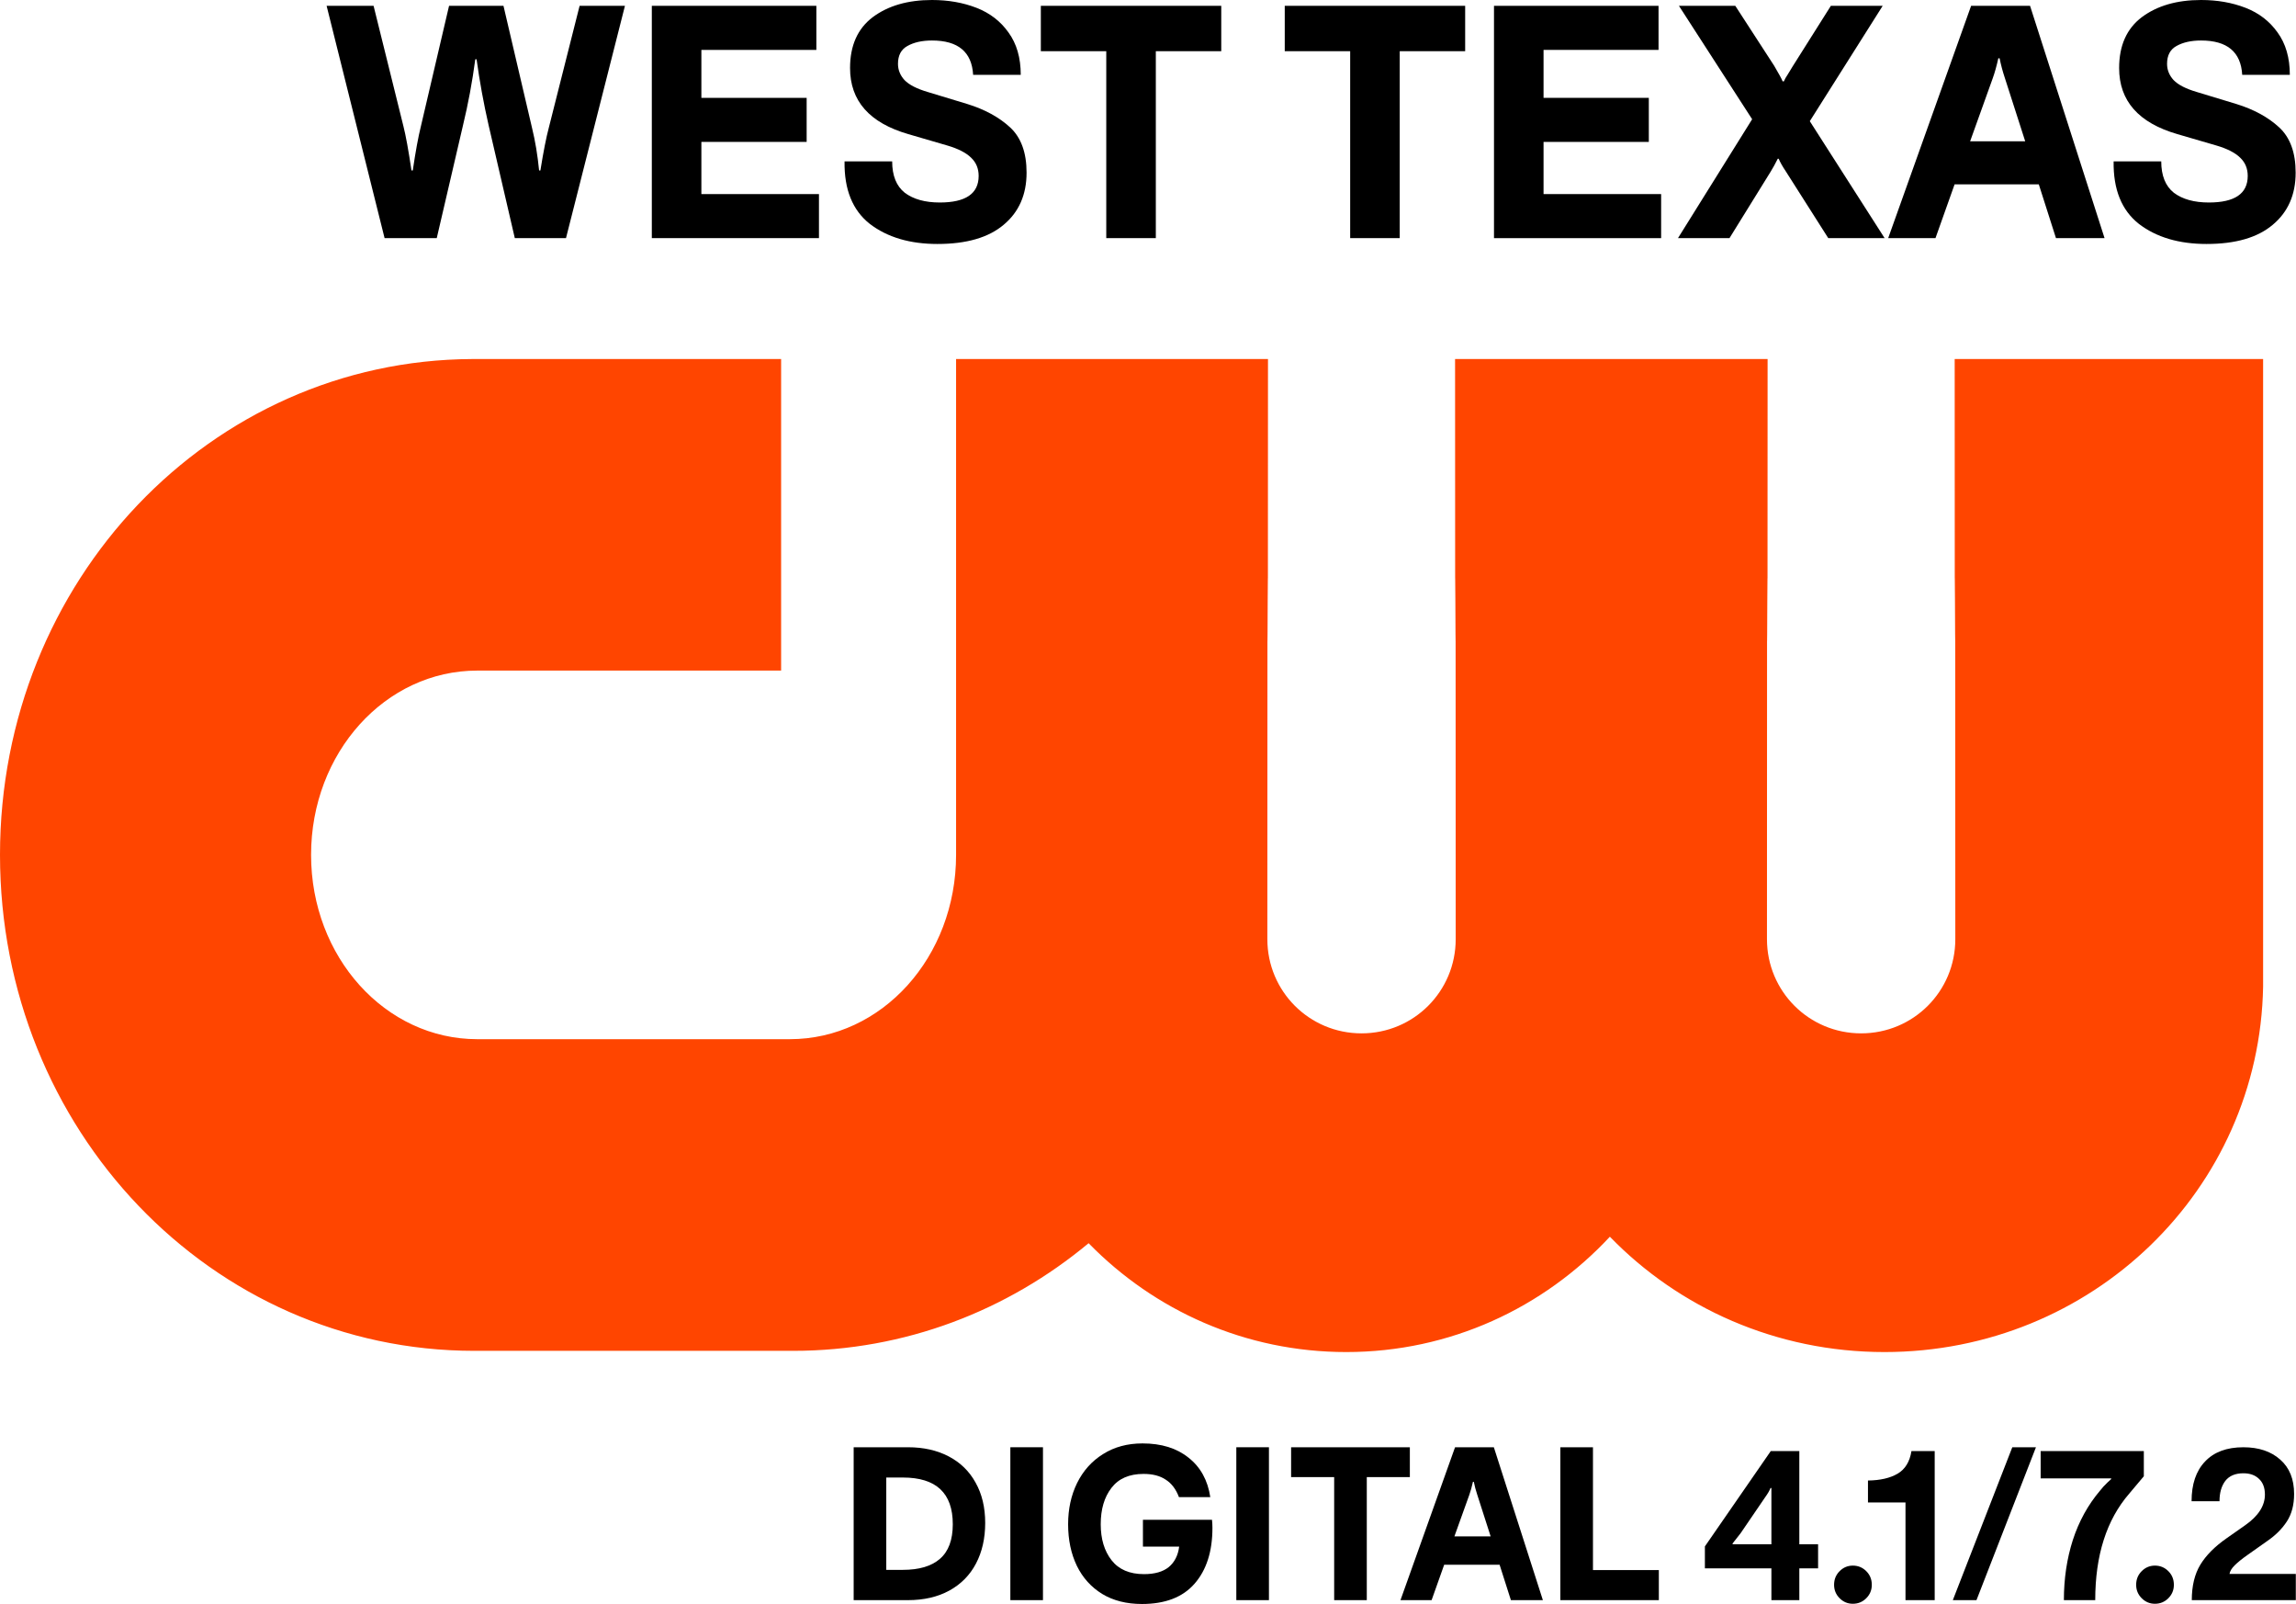 <?xml version="1.0" encoding="UTF-8" standalone="no"?>
<!-- Created with Inkscape (http://www.inkscape.org/) -->

<svg
   width="957.589mm"
   height="668.823mm"
   viewBox="0 0 957.589 668.823"
   version="1.1"
   id="svg5"
   xml:space="preserve"
   inkscape:export-filename="KCWO 2024.png"
   inkscape:export-xdpi="96"
   inkscape:export-ydpi="96"
   inkscape:version="1.2.1 (9c6d41e410, 2022-07-14)"
   sodipodi:docname="KCWO 2024.svg"
   xmlns:inkscape="http://www.inkscape.org/namespaces/inkscape"
   xmlns:sodipodi="http://sodipodi.sourceforge.net/DTD/sodipodi-0.dtd"
   xmlns="http://www.w3.org/2000/svg"
   xmlns:svg="http://www.w3.org/2000/svg"><sodipodi:namedview
     id="namedview7"
     pagecolor="#ffffff"
     bordercolor="#000000"
     borderopacity="0.25"
     inkscape:showpageshadow="2"
     inkscape:pageopacity="0.0"
     inkscape:pagecheckerboard="0"
     inkscape:deskcolor="#d1d1d1"
     inkscape:document-units="mm"
     showgrid="false"
     inkscape:zoom="0.098996037"
     inkscape:cx="1954.6237"
     inkscape:cy="808.11316"
     inkscape:window-width="1920"
     inkscape:window-height="1017"
     inkscape:window-x="-8"
     inkscape:window-y="-8"
     inkscape:window-maximized="1"
     inkscape:current-layer="layer1" /><defs
     id="defs2" /><g
     inkscape:label="Layer 1"
     inkscape:groupmode="layer"
     id="layer1"><path
       id="rect5"
       style="fill:#ff4500;fill-opacity:1;fill-rule:evenodd;stroke:none;stroke-width:2.248"
       d="M 196.932,149.698 C 87.761,150.188 0,242.185 0,356.44 0,470.999 88.22,563.226 197.798,563.226 H 330.781 c 46.697,0 89.478,-16.789 123.242,-44.878 27.431,28.069 65.387,45.385 107.444,45.385 43.375,0 82.356,-18.453 109.96,-48.089 28.752,29.637 69.353,48.089 114.532,48.089 86.606,0 156.397,-67.721 157.913,-152.362 V 149.698 H 815.238 c 10e-4,295.809 0.262,-103.384 0.262,241.879 0,21.758 -17.518,39.276 -39.276,39.276 -21.758,0 -39.276,-17.518 -39.276,-39.276 0,-345.263 0.261,53.93 0.262,-241.879 H 606.864 c 10e-4,295.809 0.262,-103.384 0.262,241.879 0,21.758 -17.518,39.276 -39.276,39.276 -21.758,0 -39.276,-17.518 -39.276,-39.276 0,-345.262 0.261,53.93 0.262,-241.879 h -130.085 v 206.741 c 0,42.571 -30.924,76.844 -69.335,76.844 H 199.075 c -38.411,0 -69.335,-34.274 -69.335,-76.844 0,-42.571 30.924,-76.844 69.335,-76.844 H 325.778 V 149.698 Z" /><g
       aria-label="WEST TEXAS"
       id="text362"
       style="font-weight:bold;font-size:56.881px;font-family:'F37 Bolton';-inkscape-font-specification:'F37 Bolton, Bold';stroke:#000000;stroke-width:0;stop-color:#000000"
       transform="matrix(2.375,0,0,2.375,-26.852,4.002)"><path
         d="M 78.844,40.123 68.662,-0.661 h 8.248 L 82.143,20.442 q 0.626,2.446 1.422,7.793 h 0.228 q 0.739,-5.006 1.422,-7.736 l 4.949,-21.16 h 9.556 L 104.725,20.726 q 0.853,3.47 1.251,7.508 h 0.228 q 0.796,-4.949 1.479,-7.508 l 5.404,-21.387 h 7.963 L 110.698,40.123 h -8.987 L 97.103,20.271 Q 95.795,14.526 94.998,8.725 H 94.771 Q 93.975,14.697 92.609,20.328 L 88.002,40.123 Z"
         id="path482" /><path
         d="M 155.122,40.123 H 125.771 V -0.661 h 28.896 V 7.075 H 134.474 v 8.418 h 18.486 v 7.736 H 134.474 v 9.158 h 20.648 z"
         id="path484" /><path
         d="m 175.94,41.147 q -7.281,0 -11.888,-3.527 -4.55,-3.584 -4.437,-10.978 h 8.362 q 0,3.754 2.218,5.517 2.275,1.706 6.143,1.706 6.826,0 6.826,-4.664 0,-1.934 -1.308,-3.185 -1.308,-1.308 -4.209,-2.161 l -6.826,-1.991 q -10.239,-2.958 -10.239,-11.604 0,-5.916 3.982,-8.93 4.039,-3.015 10.409,-3.015 4.266,0 7.793,1.365 3.527,1.365 5.631,4.323 2.161,2.958 2.161,7.451 h -8.362 q -0.341,-6.029 -7.224,-6.029 -2.617,0 -4.323,0.967 -1.65,0.91 -1.65,3.128 0,1.593 1.138,2.844 1.194,1.251 4.095,2.105 l 6.939,2.105 q 4.607,1.422 7.508,4.095 2.901,2.673 2.901,7.963 0,5.802 -4.039,9.158 -3.982,3.356 -11.604,3.356 z"
         id="path486" /><path
         d="m 214.278,40.123 h -8.703 V 7.302 h -11.49 v -7.963 h 31.683 V 7.302 h -11.49 z"
         id="path488" /><path
         d="m 257.11,40.123 h -8.703 V 7.302 h -11.49 v -7.963 h 31.683 V 7.302 h -11.49 z"
         id="path490" /><path
         d="M 303.013,40.123 H 273.662 V -0.661 h 28.896 V 7.075 h -20.193 v 8.418 h 18.486 v 7.736 h -18.486 v 9.158 h 20.648 z"
         id="path492" /><path
         d="M 305.97,40.123 318.996,19.248 306.141,-0.661 h 9.897 l 6.826,10.523 q 1.308,2.218 1.479,2.73 h 0.228 q 0.171,-0.455 0.739,-1.308 0.569,-0.91 0.796,-1.308 l 6.712,-10.637 h 9.101 L 329.121,19.589 342.261,40.123 h -9.897 l -7.451,-11.718 q -0.91,-1.365 -1.251,-2.218 h -0.171 q -0.683,1.365 -1.251,2.275 l -7.224,11.661 z"
         id="path494" /><path
         d="m 380.883,40.123 h -8.532 l -3.015,-9.442 h -14.789 l -3.356,9.442 h -8.305 l 14.562,-40.784 h 10.352 z M 357.277,23.115 h 9.67 l -3.584,-11.149 q -0.569,-1.706 -0.91,-3.413 h -0.228 q -0.455,2.048 -0.967,3.47 z"
         id="path496" /><path
         d="m 398.8,41.147 q -7.281,0 -11.888,-3.527 -4.55,-3.584 -4.437,-10.978 h 8.362 q 0,3.754 2.218,5.517 2.275,1.706 6.143,1.706 6.826,0 6.826,-4.664 0,-1.934 -1.308,-3.185 -1.308,-1.308 -4.209,-2.161 l -6.826,-1.991 q -10.239,-2.958 -10.239,-11.604 0,-5.916 3.982,-8.93 4.039,-3.015 10.409,-3.015 4.266,0 7.793,1.365 3.527,1.365 5.631,4.323 2.161,2.958 2.161,7.451 h -8.362 q -0.341,-6.029 -7.224,-6.029 -2.617,0 -4.323,0.967 -1.65,0.91 -1.65,3.128 0,1.593 1.138,2.844 1.194,1.251 4.095,2.105 l 6.939,2.105 q 4.607,1.422 7.508,4.095 2.901,2.673 2.901,7.963 0,5.802 -4.039,9.158 -3.982,3.356 -11.604,3.356 z"
         id="path498" /></g><g
       aria-label="DIGITAL 4.1/7.2"
       id="text468"
       style="font-weight:bold;font-size:37.436px;font-family:'F37 Bolton';-inkscape-font-specification:'F37 Bolton, Bold';stroke:#000000;stroke-width:0;stop-color:#000000"
       transform="matrix(2.375,0,0,2.375,-26.852,4.002)"><path
         d="m 161.216,279.23 v -26.842 h 9.546 q 4.081,0 7.15,1.61 3.07,1.61 4.717,4.605 1.685,2.995 1.685,7.075 0,4.043 -1.61,7.113 -1.61,3.07 -4.679,4.754 -3.07,1.685 -7.3,1.685 z m 8.61,-5.316 q 4.343,0 6.551,-1.947 2.246,-1.947 2.246,-6.065 0,-8.198 -8.76,-8.198 h -2.92 v 16.21 z"
         id="path501" /><path
         d="m 194.459,279.23 h -5.728 v -26.842 h 5.728 z"
         id="path503" /><path
         d="m 211.829,279.904 q -4.043,0 -6.963,-1.759 -2.92,-1.797 -4.455,-4.942 -1.535,-3.182 -1.535,-7.3 0,-4.006 1.572,-7.225 1.61,-3.257 4.567,-5.091 2.957,-1.872 6.926,-1.872 4.979,0 8.086,2.508 3.145,2.471 3.818,6.926 h -5.503 q -0.786,-2.096 -2.321,-3.07 -1.497,-1.011 -3.893,-1.011 -3.781,0 -5.653,2.471 -1.872,2.433 -1.872,6.364 0,3.893 1.909,6.327 1.909,2.433 5.69,2.433 2.808,0 4.343,-1.235 1.535,-1.273 1.834,-3.594 h -6.364 v -4.717 h 12.129 q 0.075,0.749 0.075,1.423 0,6.214 -3.145,9.808 -3.107,3.556 -9.247,3.556 z"
         id="path505" /><path
         d="m 234.141,279.23 h -5.728 v -26.842 h 5.728 z"
         id="path507" /><path
         d="m 251.324,279.23 h -5.728 v -21.601 h -7.562 v -5.241 h 20.852 v 5.241 h -7.562 z"
         id="path509" /><path
         d="m 282.246,279.23 h -5.615 l -1.984,-6.214 h -9.733 l -2.209,6.214 h -5.466 l 9.584,-26.842 h 6.813 z m -15.536,-11.193 h 6.364 l -2.358,-7.337 q -0.374,-1.123 -0.599,-2.246 h -0.15 q -0.299,1.348 -0.636,2.284 z"
         id="path511" /><path
         d="m 302.611,279.23 h -17.295 v -26.842 h 5.728 v 21.563 h 11.568 z"
         id="path513" /><path
         d="m 327.282,279.23 h -4.904 v -5.578 h -11.68 v -3.856 l 11.568,-16.734 h 5.016 v 16.359 h 3.294 v 4.23 h -3.294 z m -11.717,-9.808 h 6.813 v -9.883 h -0.15 q -0.262,0.674 -0.936,1.61 l -4.343,6.364 q -0.824,1.086 -1.385,1.759 z"
         id="path515" /><path
         d="m 336.678,279.866 q -1.348,0 -2.321,-0.973 -0.973,-0.973 -0.973,-2.358 0,-1.423 0.973,-2.396 0.973,-0.973 2.321,-0.973 1.385,0 2.358,0.973 0.973,0.973 0.973,2.396 0,1.385 -0.973,2.358 -0.973,0.973 -2.358,0.973 z"
         id="path517" /><path
         d="m 345.925,262.084 h -6.589 v -3.856 q 3.219,-0.037 5.204,-1.198 1.984,-1.161 2.433,-3.968 h 4.081 v 26.168 h -5.129 z"
         id="path519" /><path
         d="m 358.391,279.23 h -4.155 l 10.445,-26.842 h 4.155 z"
         id="path521" /><path
         d="m 373.74,279.23 q 0,-5.653 1.572,-10.557 1.61,-4.942 4.792,-8.685 l 0.599,-0.711 q 0.674,-0.711 1.348,-1.31 v -0.112 h -12.391 v -4.792 h 18.119 v 4.417 l -2.583,3.07 q -5.952,6.888 -5.952,18.681 z"
         id="path523" /><path
         d="m 389.725,279.866 q -1.348,0 -2.321,-0.973 -0.973,-0.973 -0.973,-2.358 0,-1.423 0.973,-2.396 0.973,-0.973 2.321,-0.973 1.385,0 2.358,0.973 0.973,0.973 0.973,2.396 0,1.385 -0.973,2.358 -0.973,0.973 -2.358,0.973 z"
         id="path525" /><path
         d="m 396.201,279.23 q 0,-3.744 1.497,-6.214 1.497,-2.471 4.605,-4.642 l 3.257,-2.284 q 3.482,-2.433 3.482,-5.391 0,-1.797 -1.048,-2.77 -1.011,-0.973 -2.733,-0.973 -2.134,0 -3.182,1.348 -1.011,1.348 -1.011,3.556 h -4.904 q 0,-4.492 2.358,-6.963 2.358,-2.508 6.738,-2.508 4.043,0 6.476,2.171 2.433,2.134 2.433,6.027 0,2.883 -1.273,4.829 -1.273,1.947 -3.407,3.407 l -3.444,2.433 q -1.497,1.048 -2.321,1.872 -0.786,0.786 -0.898,1.497 h 11.643 v 4.605 z"
         id="path527" /></g></g></svg>
